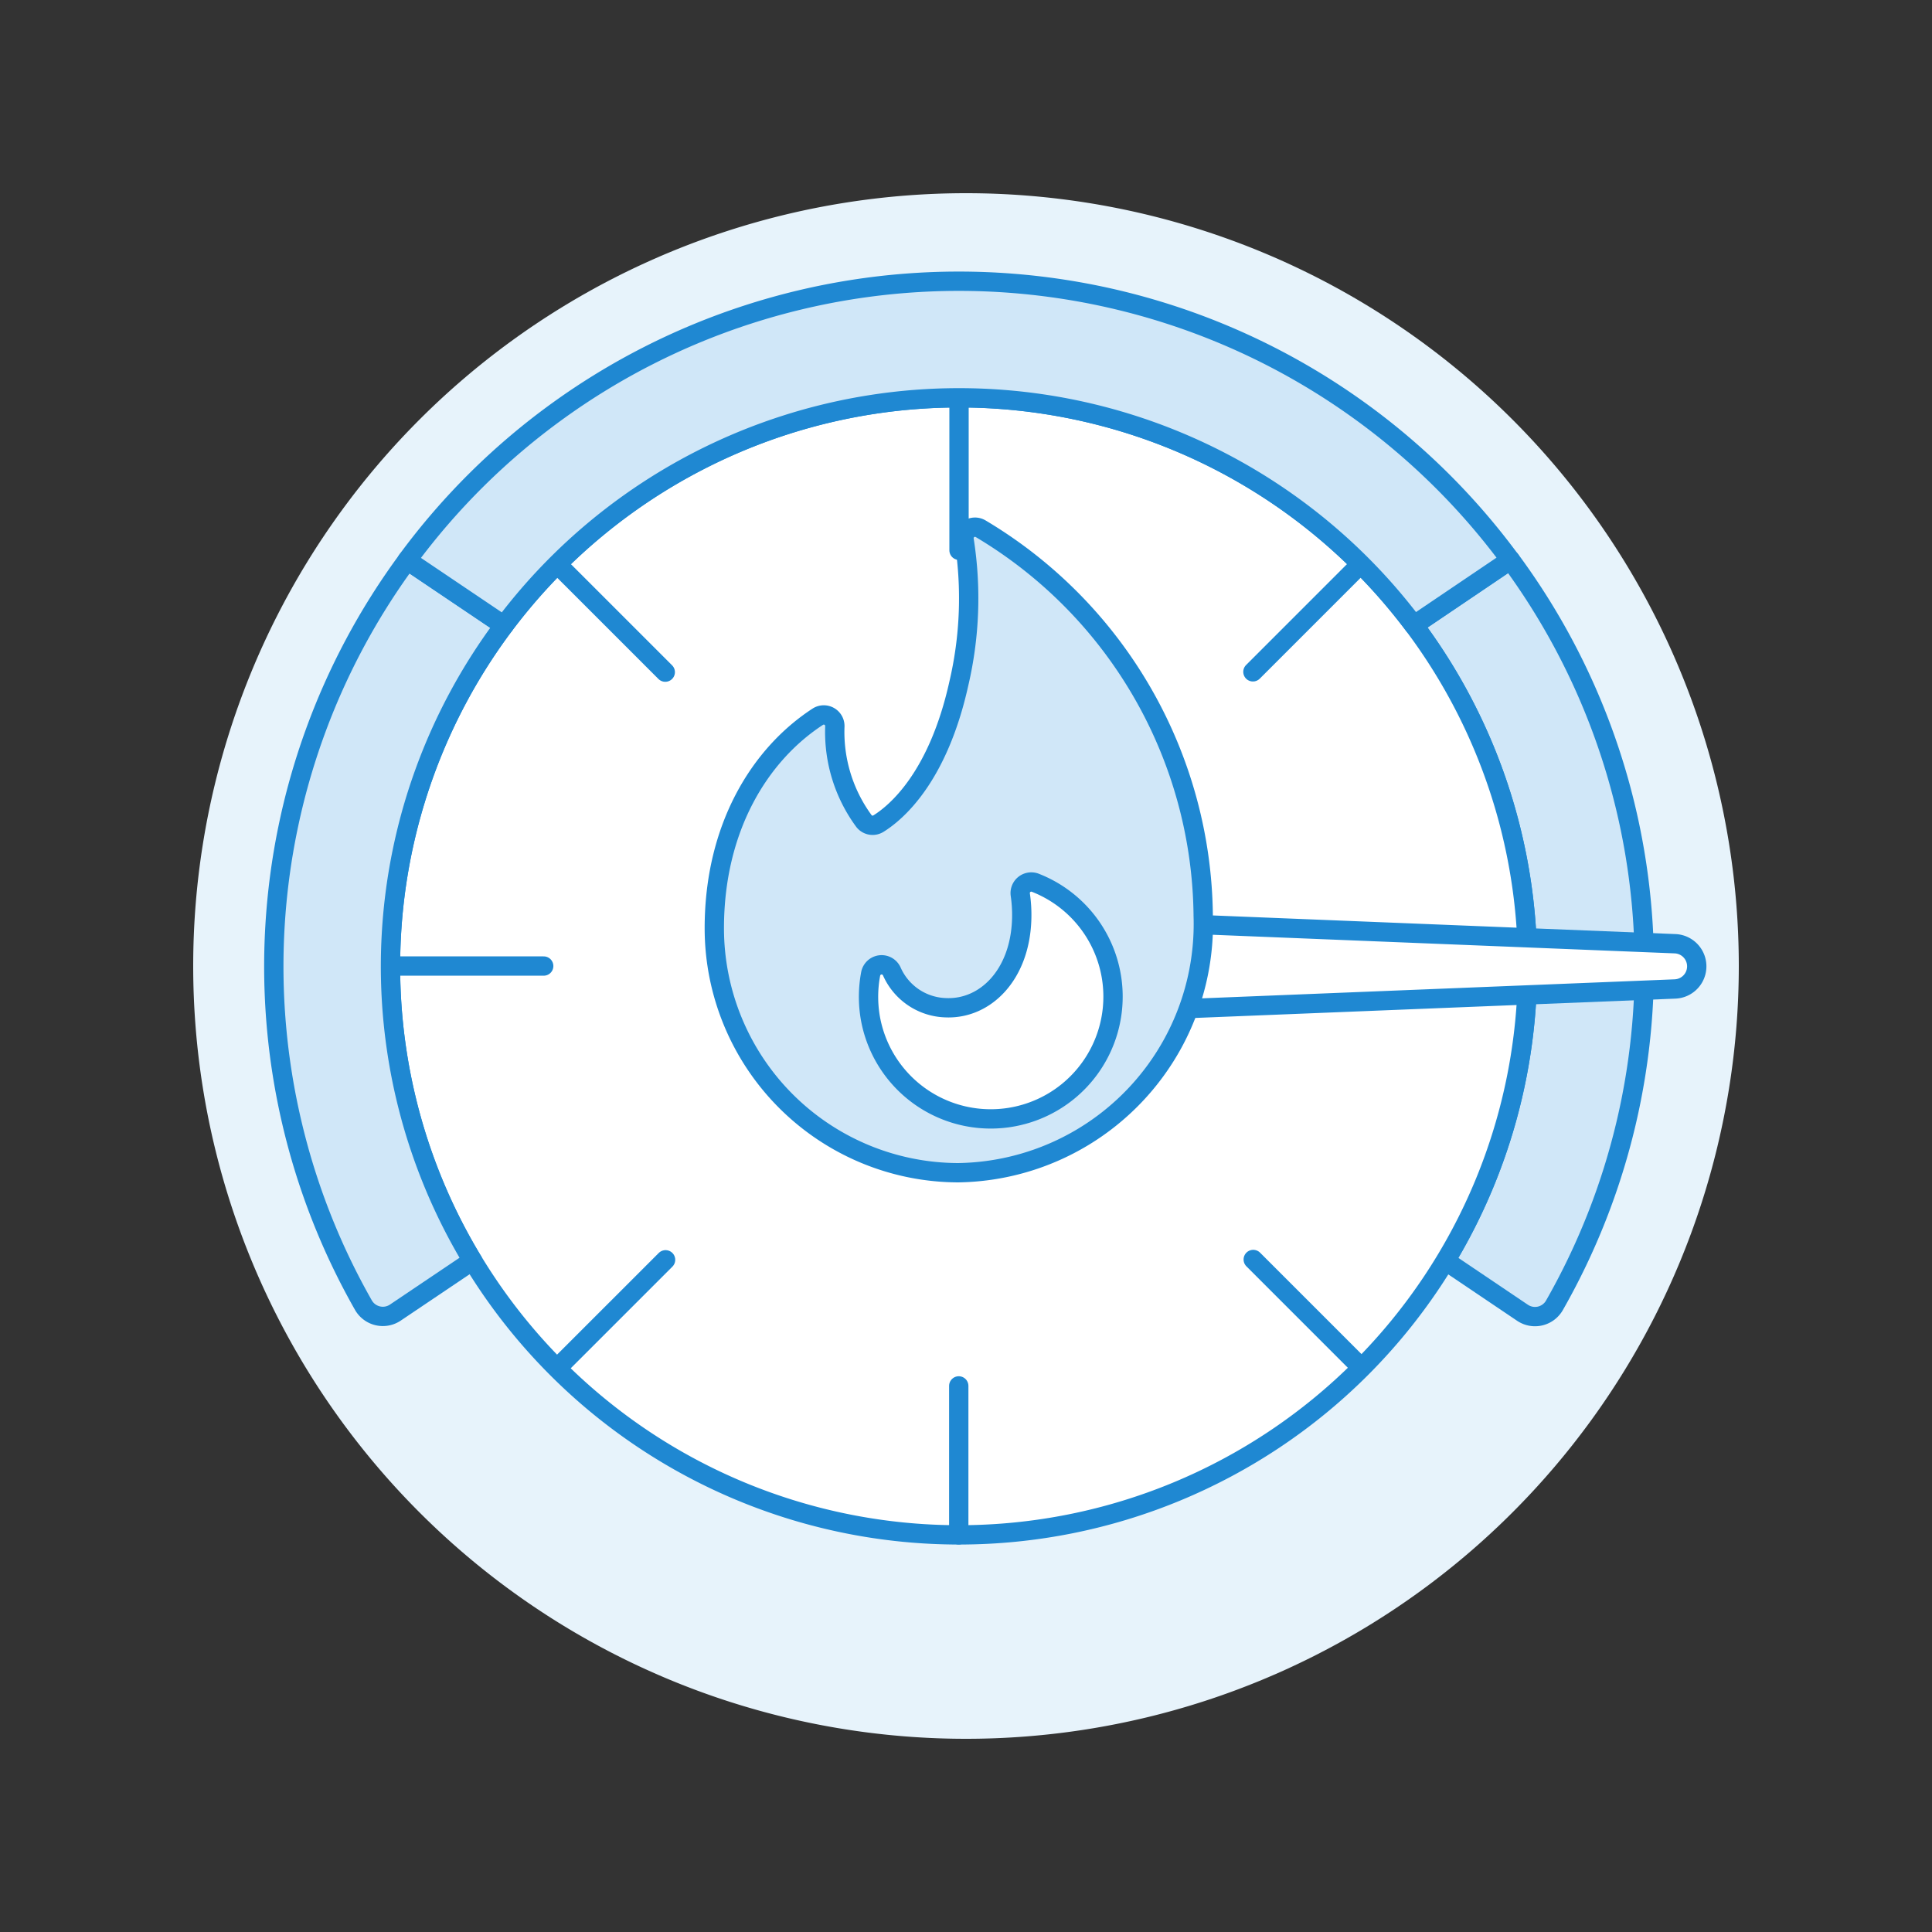 <svg viewBox="0 0 128 128" height="128" width="128" xmlns="http://www.w3.org/2000/svg"><rect x="0" y="0" width="128" height="128" fill="#333333" stroke="none"/><g transform="matrix(1.28,0,0,1.28,0,0)"><path d="M10.000 50.000 A40.000 40.000 0 1 0 90.000 50.000 A40.000 40.000 0 1 0 10.000 50.000 Z" fill="#e7f3fb"></path><path d="M73.181,32.359a29.446,29.446,0,0,1,1.634,32.9l3.99,2.69a1.158,1.158,0,0,0,1.653-.387,35.4,35.4,0,0,0-2.281-38.582l-4.993,3.374" fill="#d0e7f8"></path><path d="M73.181,32.359a29.446,29.446,0,0,1,1.634,32.9l3.99,2.69a1.158,1.158,0,0,0,1.653-.387,35.4,35.4,0,0,0-2.281-38.582l-4.993,3.374" fill="none" stroke="#1f88d2" stroke-linecap="round" stroke-linejoin="round"></path><path d="M20.212 50.018 A29.427 29.427 0 1 0 79.066 50.018 A29.427 29.427 0 1 0 20.212 50.018 Z" fill="#ffffff"></path><path d="M49.639 20.591L49.639 28.482" fill="none" stroke="#1f88d2" stroke-linecap="round" stroke-linejoin="round"></path><path d="M28.853 29.21L34.434 34.79" fill="none" stroke="#1f88d2" stroke-linecap="round" stroke-linejoin="round"></path><path d="M20.25 50.002L28.142 50.002" fill="none" stroke="#1f88d2" stroke-linecap="round" stroke-linejoin="round"></path><path d="M28.869 70.787L34.45 65.207" fill="none" stroke="#1f88d2" stroke-linecap="round" stroke-linejoin="round"></path><path d="M70.447 70.771L64.867 65.191" fill="none" stroke="#1f88d2" stroke-linecap="round" stroke-linejoin="round"></path><path d="M70.431 29.194L64.851 34.774" fill="none" stroke="#1f88d2" stroke-linecap="round" stroke-linejoin="round"></path><path d="M49.625 71.734L49.625 79.445" fill="none" stroke="#1f88d2" stroke-linecap="round" stroke-linejoin="round"></path><path d="M20.212 50.018 A29.427 29.427 0 1 0 79.066 50.018 A29.427 29.427 0 1 0 20.212 50.018 Z" fill="none" stroke="#1f88d2" stroke-linecap="round" stroke-linejoin="round"></path><path d="M86.7,48.847a1.172,1.172,0,0,1,0,2.342L40.573,53.045a1.078,1.078,0,0,1-1.122-1.078v-3.9a1.078,1.078,0,0,1,1.122-1.078Z" fill="#ffffff" stroke="#1f88d2" stroke-linecap="round" stroke-linejoin="round"></path><path d="M44.070 49.990 A5.580 5.580 0 1 0 55.230 49.990 A5.580 5.580 0 1 0 44.070 49.990 Z" fill="#ffffff"></path><path d="M44.070 49.990 A5.580 5.580 0 1 0 55.230 49.990 A5.580 5.580 0 1 0 44.070 49.990 Z" fill="none" stroke="#1f88d2" stroke-linecap="round" stroke-linejoin="round"></path><path d="M24.458,65.253a29.446,29.446,0,0,1,1.629-32.881l0,0L21.078,29A35.451,35.451,0,0,0,18.81,67.553a1.159,1.159,0,0,0,1.651.388l4-2.692" fill="#d0e7f8" stroke="#1f88d2" stroke-linecap="round" stroke-linejoin="round"></path><path d="M26.087,32.372a29.432,29.432,0,0,1,47.094-.013l0,0,4.993-3.374a35.451,35.451,0,0,0-57.1.013l5.006,3.373" fill="#d0e7f8" stroke="#1f88d2" stroke-linecap="round" stroke-linejoin="round"></path><path d="M43.212,37.59a7.78,7.78,0,0,0,1.5,4.9.568.568,0,0,0,.758.139c.93-.58,3.083-2.4,4.158-7.243a19.368,19.368,0,0,0,.276-7.429.571.571,0,0,1,.854-.59A23.568,23.568,0,0,1,62.278,47.4a12.877,12.877,0,0,1-12.69,13.3A12.656,12.656,0,0,1,36.973,48.045c0-5.207,2.357-9,5.363-10.953A.573.573,0,0,1,43.212,37.59Z" fill="#d0e7f8"></path><path d="M43.212,37.59a7.78,7.78,0,0,0,1.5,4.9.568.568,0,0,0,.758.139c.93-.58,3.083-2.4,4.158-7.243a19.368,19.368,0,0,0,.276-7.429.571.571,0,0,1,.854-.59A23.568,23.568,0,0,1,62.278,47.4a12.877,12.877,0,0,1-12.69,13.3A12.656,12.656,0,0,1,36.973,48.045c0-5.207,2.357-9,5.363-10.953A.573.573,0,0,1,43.212,37.59Z" fill="none" stroke="#1f88d2" stroke-linecap="round" stroke-linejoin="round"></path><path d="M53.609,45.7a.575.575,0,0,0-.8.6,7.227,7.227,0,0,1,.073,1.311c-.1,2.868-1.889,4.62-3.9,4.55a3.153,3.153,0,0,1-2.824-1.884.577.577,0,0,0-1.094.139,6.421,6.421,0,0,0-.019,2.249A6.329,6.329,0,1,0,53.609,45.7Z" fill="#ffffff"></path><path d="M53.609,45.7a.575.575,0,0,0-.8.6,7.227,7.227,0,0,1,.073,1.311c-.1,2.868-1.889,4.62-3.9,4.55a3.153,3.153,0,0,1-2.824-1.884.577.577,0,0,0-1.094.139,6.421,6.421,0,0,0-.019,2.249A6.329,6.329,0,1,0,53.609,45.7Z" fill="none" stroke="#1f88d2" stroke-linecap="round" stroke-linejoin="round"></path></g></svg>